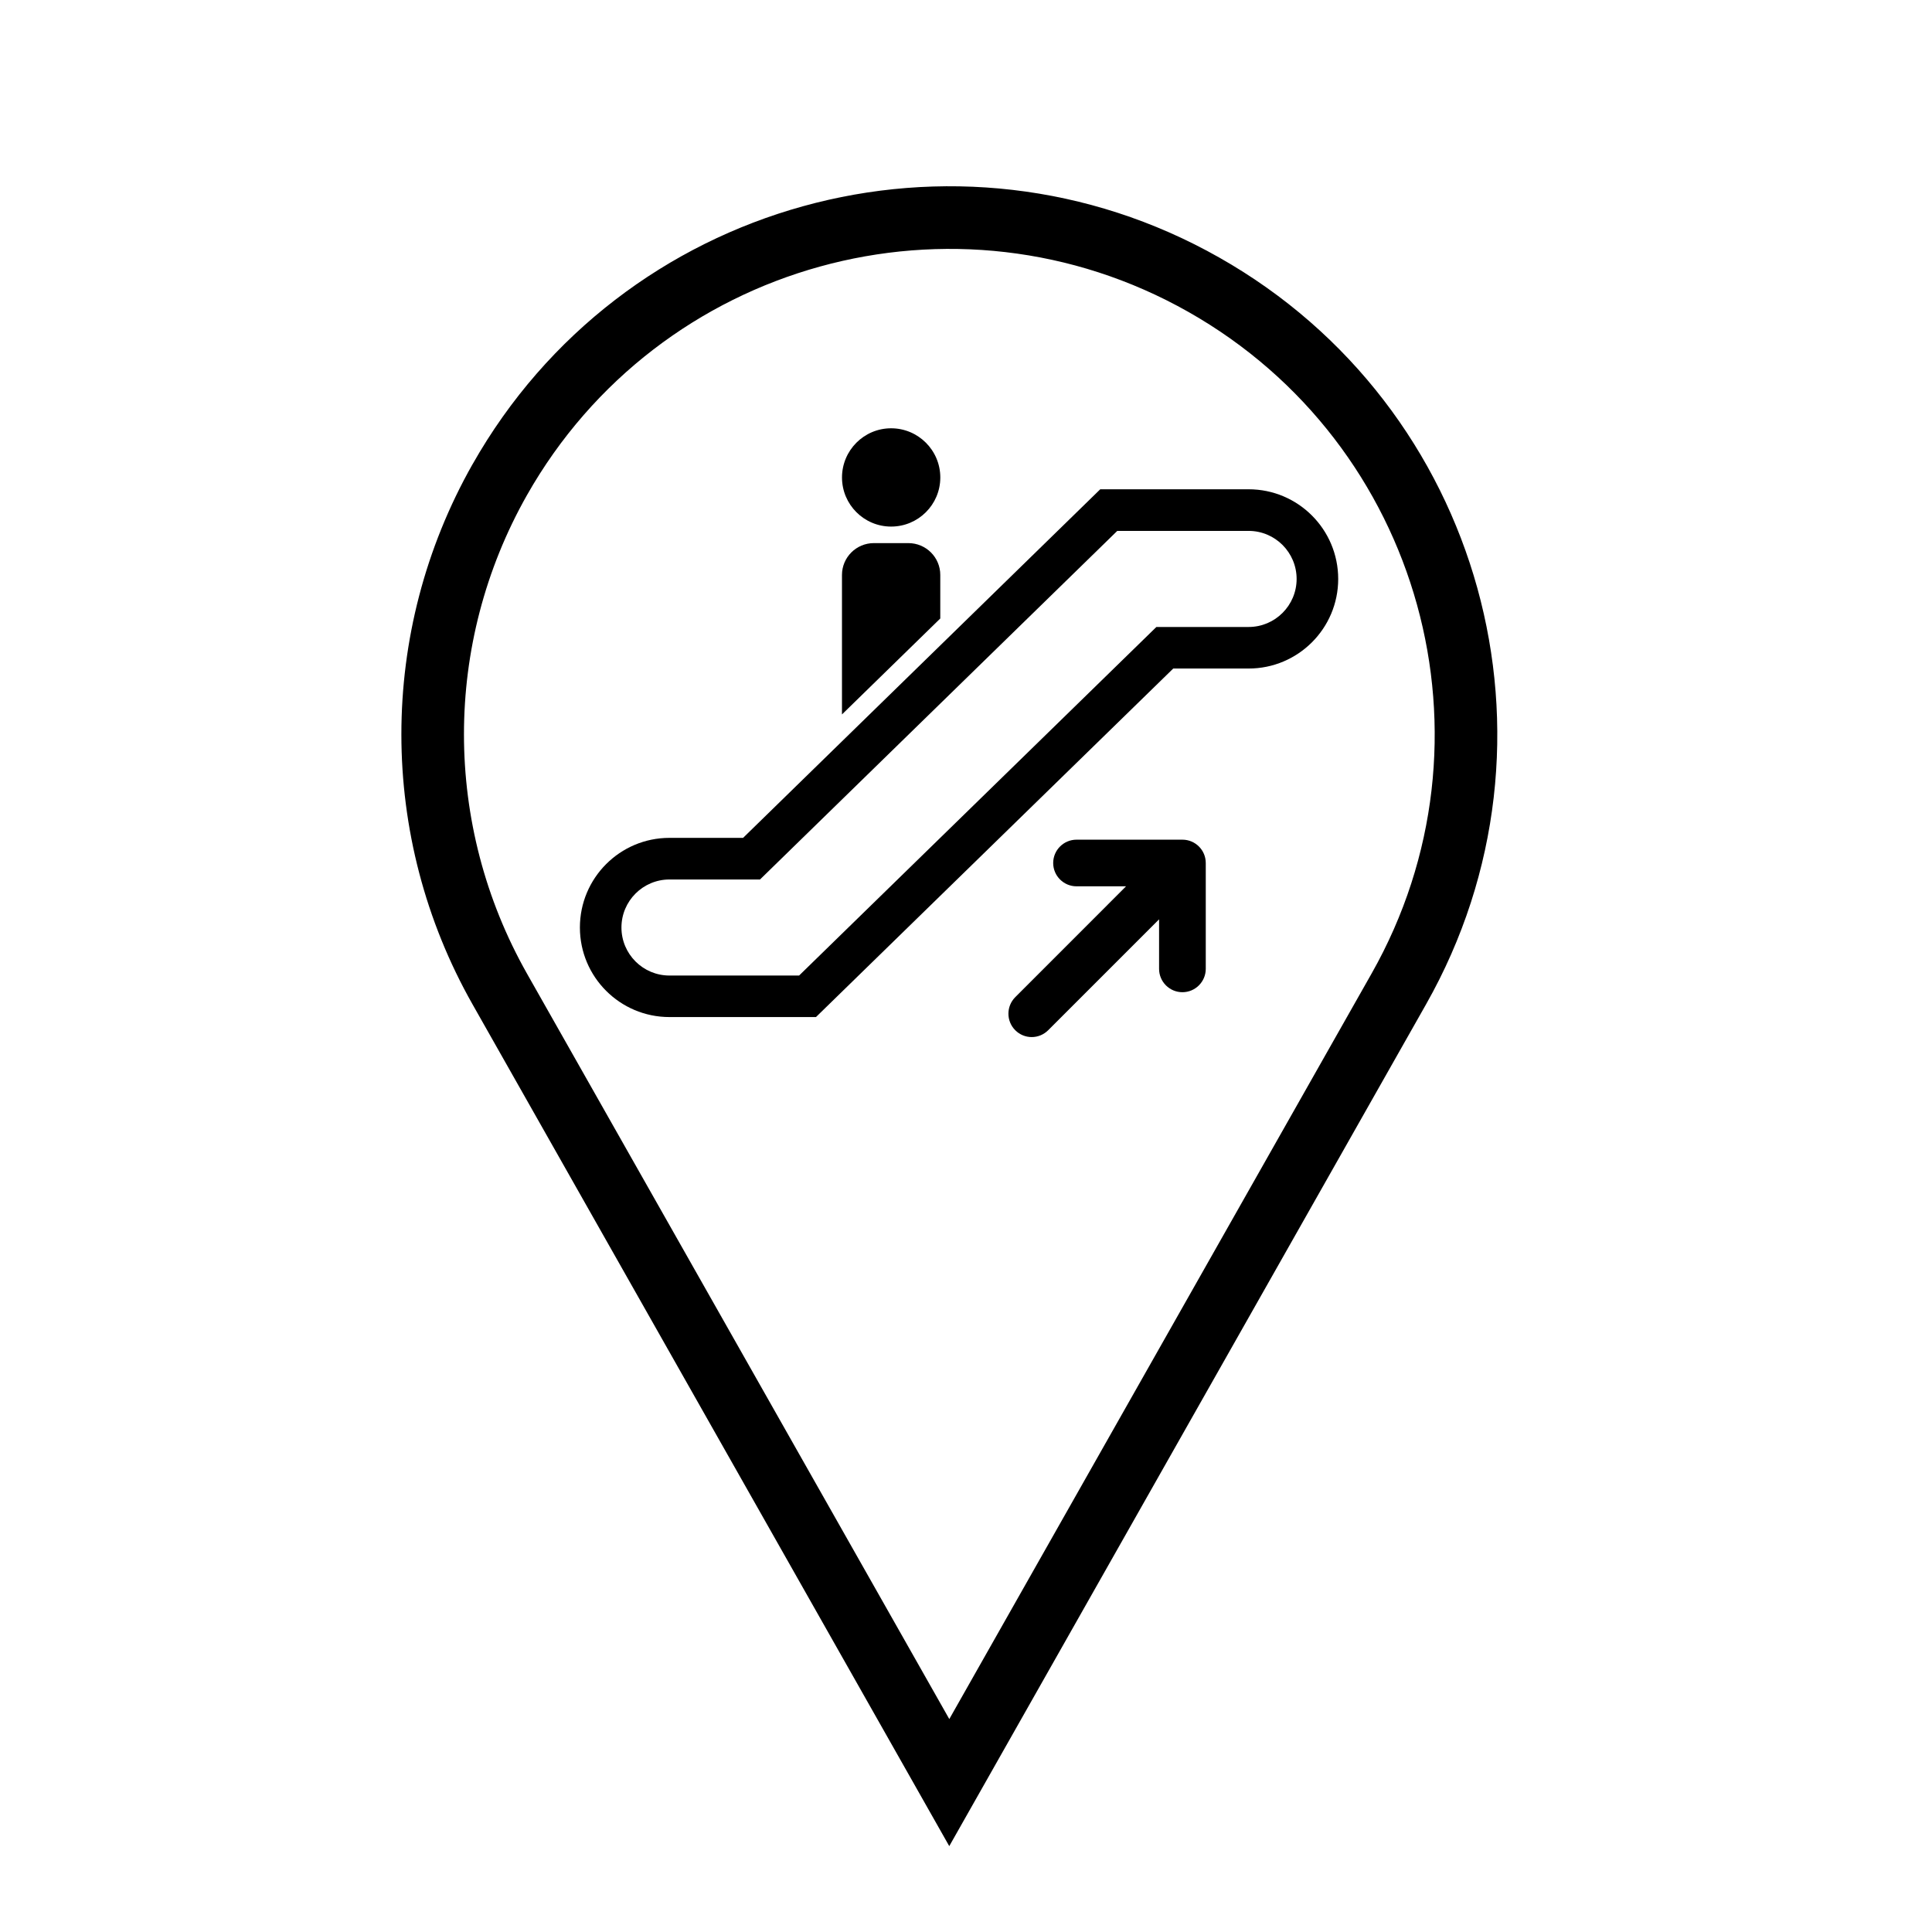 <?xml version="1.0" encoding="UTF-8"?>
<!-- Uploaded to: SVG Repo, www.svgrepo.com, Generator: SVG Repo Mixer Tools -->
<svg fill="#000000" width="800px" height="800px" version="1.1" viewBox="144 144 512 512" xmlns="http://www.w3.org/2000/svg">
 <g>
  <path d="m269.23 267.04c39.508-69.793 128.13-94.324 197.89-54.785 69.793 39.508 94.316 128.13 54.805 197.89l-126.36 223.1-126.34-223.09c-25.141-44.391-25.141-98.723 0-143.12zm14.414 134.96 111.93 197.57 111.91-197.57c35.008-61.812 13.285-140.3-48.516-175.32-61.809-34.996-140.3-13.266-175.32 48.543-22.258 39.316-22.258 87.43 0 126.78z"/>
  <path d="m450.45 310.16-94.68 92.367h-34.352c-7.027 0-12.727-5.699-12.727-12.727 0-7.027 5.703-12.727 12.727-12.727h23.992l94.68-92.379h34.805c7.023 0 12.723 5.707 12.723 12.734 0 7.023-5.703 12.727-12.723 12.727zm24.441 11.008c13.125 0 23.746-10.641 23.746-23.734 0-13.125-10.617-23.77-23.746-23.77h-39.312l-94.656 92.379h-19.508c-13.121 0-23.734 10.641-23.734 23.758 0 13.098 10.617 23.73 23.734 23.73h38.828l94.68-92.363z"/>
  <path d="m463.54 372.68v28.074c0 3.414-2.777 6.191-6.184 6.191-3.426 0-6.188-2.777-6.188-6.191v-13.121l-29.379 29.379c-2.43 2.43-6.328 2.43-8.746 0-2.402-2.422-2.402-6.316 0-8.746l29.371-29.383h-13.121c-3.41 0-6.188-2.766-6.188-6.176 0-3.422 2.777-6.184 6.188-6.184h28.059c3.438 0 6.207 2.793 6.184 6.207"/>
  <path d="m393.19 270.54c0-7.199-5.844-13.039-13.039-13.039-7.168 0-13.012 5.84-13.012 13.039 0 7.188 5.844 13.008 13.012 13.008 7.195 0.004 13.039-5.816 13.039-13.008z"/>
  <path d="m375.59 287.93h9.129c4.684 0 8.465 3.777 8.465 8.434v11.543l-26.051 25.426v-36.965c0.004-4.66 3.785-8.438 8.457-8.438z"/>
 </g>
</svg>